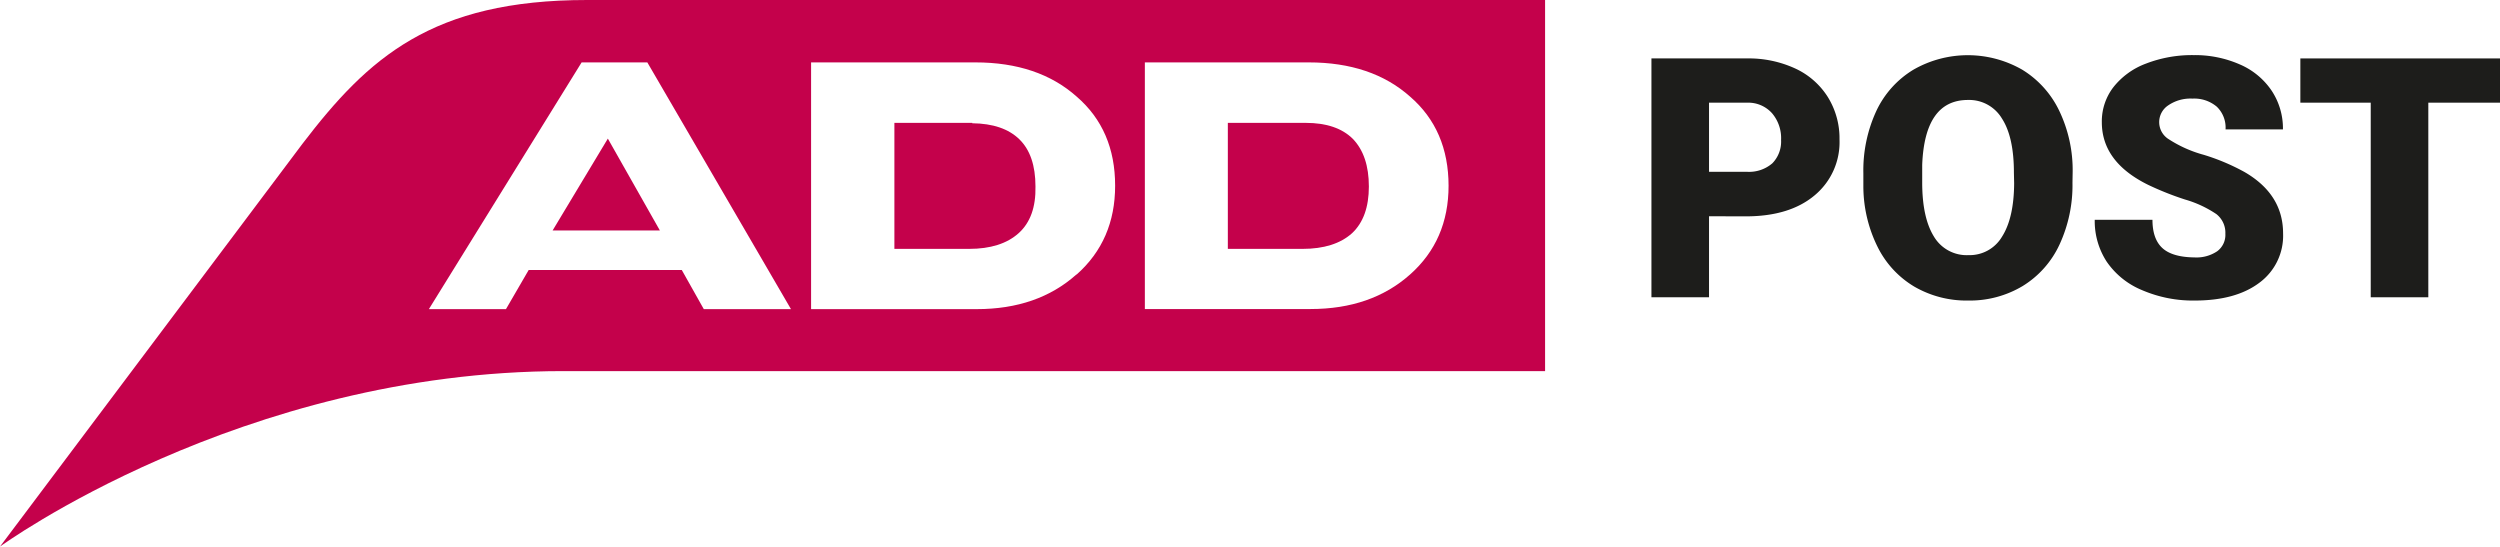 <?xml version="1.0" encoding="UTF-8"?>
<svg xmlns="http://www.w3.org/2000/svg" viewBox="0 0 535.7 117.12">
  <defs>
    <style>.a{fill:#c4014b;}.b{fill:#1d1d1b;}</style>
  </defs>
  <title>temp-logo-add-post</title>
  <path class="a" d="M279.8,26.33h-16.7v27h16q6.89,0,10.63-3.37,3.59-3.37,3.59-10T289.9,29.77q-3.45-3.44-10.11-3.44"></path>
  <polygon class="a" points="118.41 49.39 141.4 49.39 130.25 29.7 118.41 49.39"></polygon>
  <path class="a" d="M125.81,0c-33.27,0-46.9,12.37-61,30.81L0,117.12s51.59-37.6,120.73-37.6H331.08V0Zm25,66.24-4.72-8.39h-32.8l-4.87,8.39H91.9l32.73-52.87h14.08l30.78,52.87Zm79.83-7.41q-8.31,7.41-21.34,7.41h-35.5V13.37H209q13.48,0,21.72,7.34,8.24,7.12,8.23,19.1,0,11.68-8.23,19m71.44,0q-8.31,7.41-21.34,7.41h-35.5V13.37h35.12q13.48,0,21.72,7.34,8.23,7.12,8.24,19.1,0,11.68-8.24,19"></path>
  <path class="a" d="M208.35,26.33h-16.7v27h16q6.89,0,10.63-3.37t3.6-10q0-6.74-3.45-10.11t-10.11-3.44"></path>
  <path class="b" d="M366.21,46.34V63.7H353.87V12.52H374.3a23.79,23.79,0,0,1,10.39,2.16,16.3,16.3,0,0,1,7,6.15,16.8,16.8,0,0,1,2.48,9.05,14.81,14.81,0,0,1-5.36,12q-5.36,4.48-14.71,4.48Zm0-9.53h8.09A7.63,7.63,0,0,0,379.77,35,6.66,6.66,0,0,0,381.65,30a8.24,8.24,0,0,0-1.93-5.73A6.85,6.85,0,0,0,374.44,22h-8.23Z"></path>
  <path class="b" d="M444.09,39.16a30.19,30.19,0,0,1-2.78,13.25,20.52,20.52,0,0,1-7.89,8.88,22,22,0,0,1-11.65,3.11,22.29,22.29,0,0,1-11.6-3,20.49,20.49,0,0,1-7.89-8.6,29.31,29.31,0,0,1-3-12.83V37.09a30.31,30.31,0,0,1,2.76-13.27A20.48,20.48,0,0,1,410,14.94a23.42,23.42,0,0,1,23.33,0,20.85,20.85,0,0,1,7.93,8.81,29.45,29.45,0,0,1,2.87,13.1ZM431.54,37q0-7.63-2.55-11.58a8.18,8.18,0,0,0-7.29-4q-9.28,0-9.81,13.92l0,3.76q0,7.52,2.5,11.57a8.16,8.16,0,0,0,7.42,4,8.06,8.06,0,0,0,7.21-4q2.53-4,2.57-11.43Z"></path>
  <path class="b" d="M476.85,50.1a5.07,5.07,0,0,0-1.92-4.22,23.83,23.83,0,0,0-6.73-3.13,64.51,64.51,0,0,1-7.87-3.13q-9.95-4.89-9.95-13.43a12,12,0,0,1,2.48-7.51,16,16,0,0,1,7-5.06,27.29,27.29,0,0,1,10.2-1.81,23.87,23.87,0,0,1,9.9,2,15.67,15.67,0,0,1,6.8,5.61,14.64,14.64,0,0,1,2.43,8.31h-12.3A6.19,6.19,0,0,0,475,22.85a7.47,7.47,0,0,0-5.19-1.72,8.43,8.43,0,0,0-5.22,1.46,4.3,4.3,0,0,0,.19,7.28,26.59,26.59,0,0,0,7.42,3.3,45.47,45.47,0,0,1,8.72,3.67q8.3,4.78,8.3,13.18a12.5,12.5,0,0,1-5.06,10.55q-5.06,3.83-13.89,3.83A27.54,27.54,0,0,1,459,62.17a17,17,0,0,1-7.59-6.12,15.94,15.94,0,0,1-2.55-8.95h12.37q0,4.11,2.13,6.06t6.91,2a7.94,7.94,0,0,0,4.83-1.32A4.35,4.35,0,0,0,476.85,50.1Z"></path>
  <path class="b" d="M535.7,22H520.34V63.7H508V22H492.92V12.52H535.7Z"></path>
</svg>